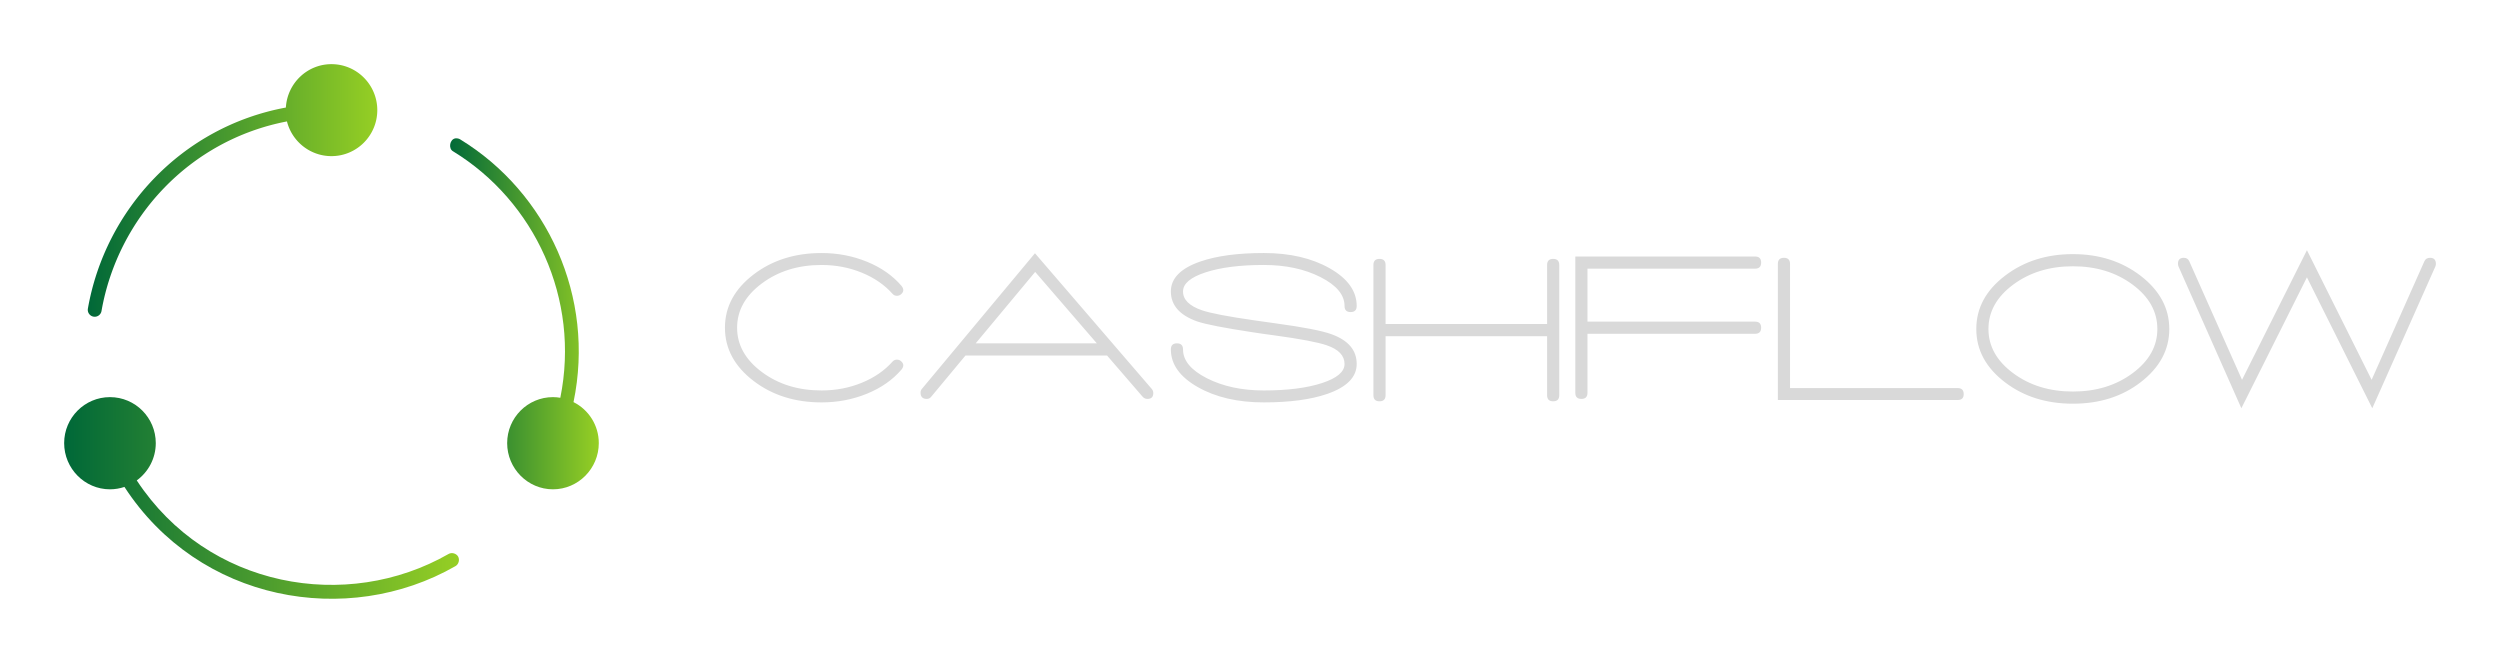 
        <svg xmlns="http://www.w3.org/2000/svg" xmlns:xlink="http://www.w3.org/1999/xlink" version="1.1" width="3162.308" 
        height="838.591" viewBox="0 0 3162.308 838.591">
			
			<g transform="scale(8.115) translate(10, 10)">
				<defs id="SvgjsDefs4136"><linearGradient id="SvgjsLinearGradient4141"><stop id="SvgjsStop4142" stop-color="#006838" offset="0"></stop><stop id="SvgjsStop4143" stop-color="#96cf24" offset="1"></stop></linearGradient></defs><g id="SvgjsG4137" featureKey="G09qjj-0" transform="matrix(0.947,0,0,0.947,-5.682,-5.682)" fill="url(#SvgjsLinearGradient4141)"><g xmlns="http://www.w3.org/2000/svg" transform="translate(0,-952.362)"><path style="text-indent:0;text-transform:none;direction:ltr;block-progression:tb;baseline-shift:baseline;color:;enable-background:accumulate;" d="m 13.541,1013.168 c -4.161,0 -7.541,3.392 -7.541,7.569 0,4.177 3.38,7.605 7.541,7.605 0.814,0 1.614,-0.136 2.383,-0.393 12.281,18.9 36.65,23.261 54.493,13.032 0.521,-0.299 0.725,-1.048 0.427,-1.571 -0.298,-0.523 -1.044,-0.728 -1.565,-0.428 -16.773,9.615 -39.671,5.629 -51.327,-12.104 1.894,-1.381 3.13,-3.619 3.13,-6.141 0,-4.177 -3.379,-7.569 -7.541,-7.569 z" fill="url(#SvgjsLinearGradient4141)" fill-opacity="1" fill-rule="evenodd" stroke="none" marker="none" visibility="visible" display="inline" overflow="visible"></path><path style="text-indent:0;text-transform:none;direction:ltr;block-progression:tb;baseline-shift:baseline;color:;enable-background:accumulate;" d="m 70.417,970.573 c -0.951,0.121 -1.237,1.69 -0.391,2.142 13.43,8.219 20.929,24.302 17.642,40.56 -0.393,-0.067 -0.802,-0.107 -1.209,-0.107 -4.161,0 -7.541,3.392 -7.541,7.569 0,4.177 3.38,7.605 7.541,7.605 4.161,0 7.541,-3.428 7.541,-7.605 0,-2.952 -1.687,-5.51 -4.162,-6.748 3.607,-17.291 -4.331,-34.482 -18.639,-43.238 -0.19,-0.121 -0.416,-0.184 -0.641,-0.179 -0.048,-0.003 -0.094,-0.003 -0.142,0 z" fill="url(#SvgjsLinearGradient4141)" fill-opacity="1" fill-rule="evenodd" stroke="none" marker="none" visibility="visible" display="inline" overflow="visible"></path><path style="text-indent:0;text-transform:none;direction:ltr;block-progression:tb;baseline-shift:baseline;color:;enable-background:accumulate;" d="m 50,958.362 c -4.012,0 -7.274,3.17 -7.505,7.141 -17.197,3.194 -29.728,16.853 -32.582,33.062 a 1.138,1.143 0 1 0 2.241,0.393 c 2.681,-15.225 14.388,-28.071 30.519,-31.17 0.827,3.285 3.803,5.713 7.328,5.713 4.161,0 7.541,-3.392 7.541,-7.569 0,-4.177 -3.38,-7.569 -7.541,-7.569 z" fill="url(#SvgjsLinearGradient4141)" fill-opacity="1" fill-rule="evenodd" stroke="none" marker="none" visibility="visible" display="inline" overflow="visible"></path></g></g><g id="SvgjsG4138" featureKey="0yvIkK-0" transform="matrix(1.692,0,0,1.692,101.816,20.778)" fill="#d9d9d9"><path d="M16.96 8.14 c-0.813 -0.947 -1.873 -1.687 -3.18 -2.22 s-2.7 -0.8 -4.18 -0.8 c-2.44 0 -4.52 0.653 -6.24 1.96 c-1.773 1.347 -2.66 2.987 -2.66 4.92 s0.887 3.573 2.66 4.92 c1.72 1.307 3.8 1.96 6.24 1.96 c1.48 0 2.873 -0.267 4.18 -0.8 s2.367 -1.273 3.18 -2.22 l0 0 c0.24 -0.293 0.227 -0.553 -0.04 -0.78 c-0.107 -0.093 -0.233 -0.14 -0.38 -0.14 c-0.16 0 -0.293 0.06 -0.4 0.18 l0 0 c-0.733 0.827 -1.677 1.477 -2.83 1.95 s-2.39 0.71 -3.71 0.71 c-2.147 0 -3.98 -0.567 -5.5 -1.7 s-2.28 -2.493 -2.28 -4.08 s0.76 -2.947 2.28 -4.08 s3.353 -1.7 5.5 -1.7 c1.32 0 2.557 0.237 3.71 0.71 s2.097 1.123 2.83 1.95 l0 0 c0.107 0.12 0.24 0.18 0.4 0.18 c0.147 0 0.273 -0.047 0.38 -0.14 c0.267 -0.227 0.28 -0.487 0.04 -0.78 z M40.02 17.64 l-10.76 -12.5 l-10.42 12.5 c-0.08 0.093 -0.12 0.207 -0.12 0.34 c0 0.387 0.193 0.58 0.58 0.58 c0.16 0 0.293 -0.067 0.4 -0.2 l0 0 l3.16 -3.8 l13.04 0 l3.28 3.8 c0.12 0.133 0.267 0.2 0.44 0.2 c0.36 0 0.54 -0.18 0.54 -0.54 c0 -0.147 -0.047 -0.273 -0.14 -0.38 z M23.8 13.44 l5.48 -6.58 l5.68 6.58 l-11.16 0 z M41.78 14 c0 1.373 0.827 2.53 2.48 3.47 s3.68 1.41 6.08 1.41 c2.387 0 4.333 -0.26 5.84 -0.78 c1.813 -0.627 2.72 -1.547 2.72 -2.76 c0 -1.267 -0.773 -2.18 -2.32 -2.74 c-0.88 -0.32 -2.593 -0.653 -5.14 -1 l-1.98 -0.28 c-2.413 -0.347 -4.013 -0.653 -4.8 -0.92 c-1.173 -0.4 -1.76 -0.98 -1.76 -1.74 c0 -0.72 0.693 -1.307 2.08 -1.76 s3.173 -0.68 5.36 -0.68 c2.013 0 3.757 0.373 5.23 1.12 s2.21 1.633 2.21 2.66 l0 0 c0 0.373 0.187 0.56 0.56 0.56 s0.56 -0.187 0.56 -0.56 l0 0 c0 -1.373 -0.827 -2.53 -2.48 -3.47 s-3.68 -1.41 -6.08 -1.41 c-2.387 0 -4.333 0.26 -5.84 0.78 c-1.813 0.627 -2.72 1.547 -2.72 2.76 c0 1.267 0.807 2.187 2.42 2.76 c0.773 0.267 2.48 0.6 5.12 1 l0.94 0.14 l1.02 0.14 c2.44 0.333 4.06 0.64 4.86 0.92 c1.093 0.373 1.64 0.947 1.64 1.72 c0 0.72 -0.693 1.307 -2.08 1.76 s-3.173 0.68 -5.36 0.68 c-2.013 0 -3.757 -0.373 -5.23 -1.12 s-2.21 -1.633 -2.21 -2.66 l0 0 c0 -0.373 -0.187 -0.56 -0.56 -0.56 s-0.56 0.187 -0.56 0.56 z M77 5.66 c-0.373 0 -0.56 0.187 -0.56 0.56 l0 5.44 l-14.88 0 l0 -5.44 c0 -0.373 -0.187 -0.56 -0.56 -0.56 s-0.56 0.187 -0.56 0.56 l0 12 c0 0.373 0.187 0.56 0.56 0.56 s0.56 -0.187 0.56 -0.56 l0 -5.44 l14.88 0 l0 5.44 c0 0.373 0.187 0.56 0.56 0.56 s0.56 -0.187 0.56 -0.56 l0 -12 c0 -0.373 -0.187 -0.56 -0.56 -0.56 z M95.6 11.44 l-15.44 0 l0 -4.88 l15.44 0 c0.373 0 0.56 -0.187 0.56 -0.56 s-0.187 -0.56 -0.56 -0.56 l-16.56 0 l0 12.56 c0 0.373 0.187 0.56 0.56 0.56 s0.56 -0.187 0.56 -0.56 l0 -5.44 l15.44 0 c0.373 0 0.56 -0.187 0.56 -0.56 s-0.187 -0.56 -0.56 -0.56 z M114.26 17.56 l-15.44 0 l0 -11.44 c0 -0.373 -0.187 -0.56 -0.56 -0.56 s-0.56 0.187 -0.56 0.56 l0 12.54 l16.56 0 c0.373 0 0.56 -0.18 0.56 -0.54 c0 -0.373 -0.187 -0.56 -0.56 -0.56 z M124.88 5.22 c-2.427 0 -4.507 0.66 -6.24 1.98 c-1.773 1.347 -2.66 2.987 -2.66 4.92 s0.887 3.573 2.66 4.92 c1.72 1.307 3.8 1.96 6.24 1.96 s4.513 -0.653 6.22 -1.96 c1.773 -1.36 2.66 -3 2.66 -4.92 s-0.887 -3.56 -2.66 -4.92 c-1.733 -1.32 -3.807 -1.98 -6.22 -1.98 z M132.66 12.12 c0 1.587 -0.76 2.943 -2.28 4.07 s-3.353 1.69 -5.5 1.69 s-3.98 -0.563 -5.5 -1.69 s-2.28 -2.483 -2.28 -4.07 c0 -1.6 0.76 -2.963 2.28 -4.09 s3.353 -1.69 5.5 -1.69 s3.98 0.563 5.5 1.69 s2.28 2.49 2.28 4.09 z M157.78 5.56 c-0.253 0 -0.427 0.107 -0.52 0.32 l-4.86 10.92 l-5.96 -11.94 l-5.98 11.94 l-4.86 -10.92 c-0.093 -0.213 -0.26 -0.32 -0.5 -0.32 c-0.36 0 -0.54 0.18 -0.54 0.54 c0 0.08 0.013 0.16 0.04 0.24 l5.8 13.08 l6.04 -12.06 l6.02 12.06 l5.82 -13.08 c0.027 -0.067 0.04 -0.14 0.04 -0.22 c0 -0.373 -0.18 -0.56 -0.54 -0.56 z"></path></g>
			</g>
		</svg>
	